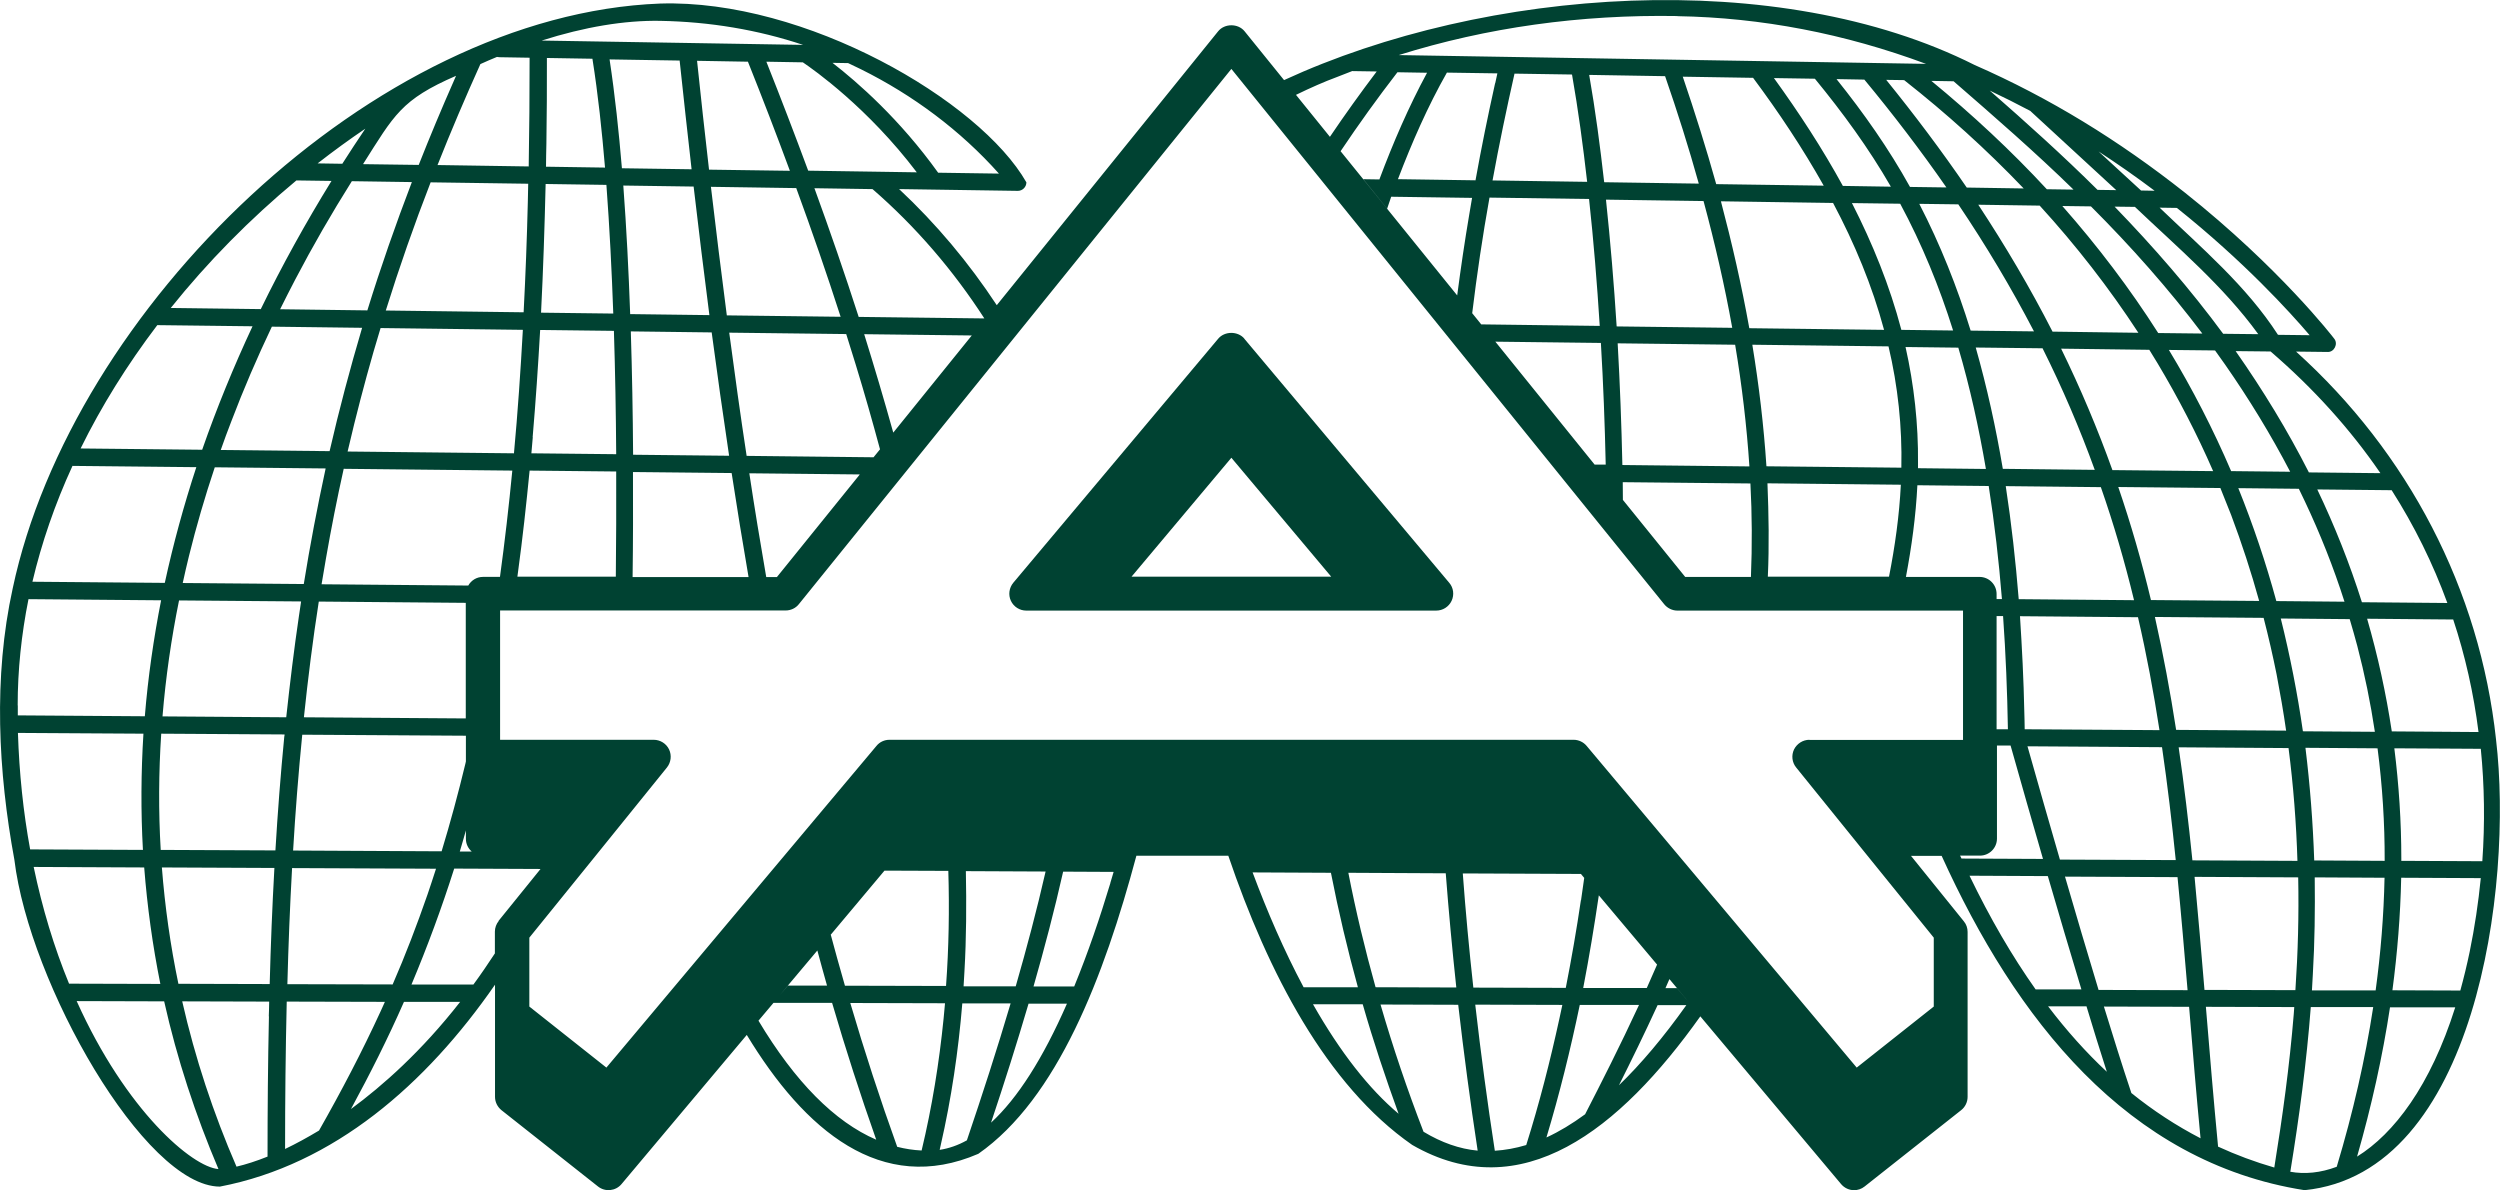 <?xml version="1.0" encoding="UTF-8"?><svg id="Layer_2" xmlns="http://www.w3.org/2000/svg" viewBox="0 0 196.61 93.59"><defs><style>.cls-1{fill:#004232;stroke-width:0px;}</style></defs><g id="Capa_1"><path class="cls-1" d="m196.3,58.17c-1.28-11.82-6.91-22.57-15.73-30.52l2.49.03c.51.02.85-.65.5-1.06-.04-.06-4.28-5.56-11.73-11.47-5.2-4.11-10.63-7.45-16.54-10.04-15.45-7.77-38.47-6.11-54.31,1.19l.94,1.16c1.15-.56,2.24-1.04,3.19-1.39.4-.16.81-.32,1.23-.48l1.93.03c-1.27,1.68-2.5,3.39-3.68,5.14l-6.71-8.3c-.51-.63-1.57-.63-2.08,0l-17.41,21.54c-2.19-3.33-4.77-6.41-7.68-9.13l9.34.14c.36,0,.67-.3.67-.67C77.05,7.9,63.32-.08,51.91.28,29.34,1.15,5.65,24.33,1,46.27c-1.54,7-1.14,14.44.13,21.34,1.18,9.75,10.24,25.69,16.16,25.71,8.97-1.72,16.22-8.05,21.64-15.88v8.82c0,.41.19.79.51,1.05l7.59,6c.57.45,1.39.36,1.85-.19l9.85-11.73c4.54,7.5,10.59,12.64,18.21,9.35,6.21-4.34,9.89-13.94,12.43-23.44h7.23c3.11,9.16,7.72,18.06,14.46,22.74,8.58,4.95,16.32-1.19,22.66-10.11l11.07,13.19c.26.31.64.48,1.02.48.29,0,.58-.09.83-.29l7.59-6c.32-.25.51-.64.51-1.05v-12.97c0-.31-.1-.6-.3-.84l-4.15-5.14h2.41c5.79,12.75,14.56,24.1,28.54,26.29,13.47-1.35,16.42-23.89,15.06-35.42Zm-1.37-.6l-6.83-.05c-.45-2.99-1.1-5.95-1.94-8.86l6.77.06c.94,2.84,1.61,5.81,1.99,8.85Zm-12.9,11.43l5.5.03c-.06,2.96-.3,5.92-.7,8.86h-5.01c.03-.43.05-.84.07-1.25.15-2.54.18-5.09.15-7.63Zm-.03-1.33c-.1-2.96-.33-5.92-.69-8.86l5.67.04c.38,2.93.57,5.9.56,8.85l-5.54-.03Zm-43-29.66l10.49.11c-.12,2.43-.46,4.84-.93,7.23h-9.53c.11-2.44.07-4.89-.03-7.34Zm-.08-1.34c-.21-3.19-.59-6.39-1.11-9.56l10.71.13c.74,3.12,1.08,6.34,1.01,9.54l-10.61-.11Zm-21.34-30.12c-.56,2.52-1.08,5.07-1.54,7.63l-6.1-.09c1.1-2.88,2.34-5.72,3.85-8.38l3.97.06c-.06.25-.11.51-.17.78Zm1.53-.76l4.52.07c.49,2.79.87,5.62,1.19,8.44l-7.44-.11c.51-2.8,1.11-5.66,1.73-8.41Zm-1.96,9.75l7.82.11c.36,3.31.63,6.64.84,9.98l-9.32-.12-.71-.88c.37-3.05.82-6.08,1.36-9.09Zm8.75,11.43c.19,3.19.31,6.38.38,9.57h-.87s-7.81-9.67-7.81-9.67l8.3.1Zm.26-12.64c-.32-2.82-.69-5.65-1.18-8.44l5.97.1c.97,2.8,1.86,5.61,2.65,8.45l-7.45-.11Zm34.48,13.07c1.55,3.1,2.92,6.29,4.1,9.55l-7.23-.08c-.54-3.21-1.24-6.4-2.13-9.54l5.26.06Zm-5.66-1.4c-1.06-3.43-2.39-6.78-4.04-9.97l3.07.04c2.17,3.22,4.16,6.55,5.95,9.99l-4.97-.06Zm7.12,1.42l6.93.09c.22.35.44.71.65,1.06,1.63,2.73,3.1,5.56,4.37,8.48l-7.92-.08c-1.17-3.26-2.51-6.43-4.03-9.54Zm12.52,10.96c.29.71.57,1.41.85,2.13.83,2.21,1.57,4.47,2.2,6.75l-8.51-.07c-.72-3.01-1.57-5.97-2.57-8.89l8.02.08Zm3.4,10.21c.38,1.47.72,2.95,1.02,4.44.28,1.47.54,2.95.75,4.43l-8.65-.06c-.46-2.98-1.01-5.94-1.67-8.88l8.55.07Zm1-1.32c-.82-3.01-1.82-5.98-2.99-8.88l4.76.05c.16.32.32.65.47.98,1.21,2.56,2.26,5.2,3.12,7.9l-5.36-.05Zm-3.55-10.21c-1.41-3.29-3.05-6.48-4.9-9.54l3.63.04c.27.37.53.74.79,1.11,1.88,2.7,3.6,5.51,5.12,8.43l-4.64-.05Zm-.63-10.81c-2.6-3.53-5.49-6.85-8.54-10l1.6.02c3.37,3.21,6.95,6.22,9.7,10.01l-2.75-.03Zm-1.64-.02l-3.47-.04c-2.24-3.52-4.78-6.86-7.54-9.99l2.25.03c3.14,3.14,6.09,6.46,8.76,10Zm-5.03-.06l-6.75-.09c-1.75-3.43-3.72-6.76-5.84-9.98l4.83.07c2.85,3.12,5.45,6.46,7.76,10Zm-13.49-11.41c-1.99-2.91-4.12-5.74-6.34-8.48l1.41.02c3.33,2.62,6.48,5.46,9.4,8.52l-4.47-.07Zm-1.6-.02l-2.87-.04c-1.66-3-3.64-5.81-5.78-8.48l2.19.04c2.27,2.74,4.43,5.57,6.46,8.49Zm-4.38-.06l-3.77-.06c-1.61-2.94-3.45-5.76-5.42-8.48l3.22.05c2.19,2.67,4.24,5.47,5.97,8.48Zm-5.28-.08l-8.45-.12c-.79-2.83-1.68-5.66-2.63-8.45l5.53.09c2.02,2.71,3.9,5.54,5.56,8.49Zm-9.45,1.2c.89,3.3,1.66,6.63,2.26,9.98l-9.09-.11c-.21-3.33-.49-6.66-.84-9.97l7.67.11Zm2.49,11.32c.53,3.17.91,6.36,1.12,9.56l-9.99-.11c-.07-3.19-.19-6.38-.37-9.57l9.24.11Zm-8.83,12.19c0-.46,0-.93-.01-1.39l10.04.1c.13,2.45.14,4.9.04,7.35h-5.17l-5.92-7.32,1.02,1.27Zm9.94-13.51c-.6-3.35-1.36-6.68-2.23-9.97l8.82.13c1.69,3.18,3.08,6.51,4.01,9.98l-10.6-.13Zm8.07-9.83l3.8.05c1.71,3.18,3.08,6.53,4.16,9.97l-4.07-.05c-.91-3.46-2.26-6.79-3.89-9.98Zm8.37,11.37c.92,3.13,1.62,6.32,2.17,9.54l-5.34-.06c0-.14,0-.27,0-.41.03-3.06-.31-6.13-.98-9.12l4.15.05Zm-3.22,10.82l5.61.06c.46,2.94.8,5.91,1.04,8.89h-.42v-.4c0-.74-.6-1.34-1.34-1.34h-5.79c.45-2.38.78-4.79.9-7.21Zm6.23,14.99v-4.7h.51c.21,2.96.33,5.93.38,8.9h-.89v-4.19Zm.71-14.92l7.49.08c1.02,2.92,1.88,5.88,2.61,8.89l-9.07-.08c-.24-2.98-.57-5.95-1.02-8.89Zm10.41,10.31c.68,2.94,1.23,5.9,1.69,8.88l-10.6-.07c0-.46-.02-.92-.03-1.37-.05-2.52-.18-5.02-.34-7.52l9.29.08Zm1.89,10.22c.43,2.95.78,5.91,1.08,8.88l-9.11-.04c-.4-1.39-.81-2.82-1.24-4.3-.44-1.53-.88-3.07-1.31-4.61l10.58.07Zm1.22,10.22c.29,2.96.54,5.92.79,8.89l-7-.02c-.9-2.96-1.77-5.93-2.64-8.91l8.85.04Zm.1-10.21l8.63.06c.38,2.94.61,5.9.7,8.87l-8.26-.04c-.3-2.97-.65-5.93-1.08-8.88Zm8.02-10.13l5.42.05c.21.7.41,1.41.6,2.12.58,2.22,1.04,4.47,1.38,6.74l-5.66-.04c-.43-2.98-1.01-5.94-1.74-8.87Zm13.09-1.22l-6.71-.06c-.96-3.04-2.14-6-3.51-8.87l5.85.06c1.78,2.79,3.25,5.77,4.38,8.87Zm-5.26-10.21l-5.62-.06c-1.68-3.31-3.63-6.5-5.76-9.54l2.75.03c3.36,2.89,6.26,6.1,8.63,9.56Zm-16-20.86c5.27,4.21,8.87,8.17,10.44,10.01l-2.49-.03c-2.49-3.86-6.03-6.85-9.31-10l1.36.02Zm-1.75-1.35l-1.07-.02c-1.02-.94-2.22-2.04-3.34-3.07,1.49.97,2.96,2,4.41,3.09Zm-9.76-6.26c2.28,2.11,4.54,4.19,6.74,6.21l-1.47-.02c-2.73-2.71-5.59-5.28-8.48-7.81,1.08.51,2.15,1.05,3.21,1.61Zm-6.05-2.35c3.19,2.77,6.4,5.56,9.43,8.52l-2.1-.03c-2.82-3.05-5.87-5.88-9.08-8.52l1.76.03Zm-21.71-5.12c6.59.11,13.14,1.37,19.54,3.75-13.51-.22-27.81-.46-41.47-.69,6.93-2.17,14.29-3.2,21.93-3.07Zm-22.02,4.41l2.32.04c-1.45,2.68-2.67,5.51-3.75,8.39l-1.26-.02,1.87,2.32c.11-.31.21-.63.32-.94l6.36.09c-.08.43-.15.87-.22,1.3-.36,2.12-.67,4.24-.95,6.37l-9.17-11.34c1.42-2.12,2.91-4.19,4.47-6.21Zm-51.19,30.18c-.49-3.22-.94-6.46-1.37-9.7l9.2.11c.26.81.5,1.6.75,2.41.68,2.22,1.31,4.43,1.91,6.66l.74-.92-1.25,1.54-9.99-.11Zm9.53.67l-7.15,8.85h-.84c-.47-2.71-.92-5.44-1.33-8.16l8.7.09.63-.78Zm-13.7-21.86c.39,3.38.81,6.75,1.24,10.11l-6.23-.08c-.12-3.38-.29-6.75-.54-10.11l5.53.08Zm-5.64-1.44c-.24-2.86-.54-5.72-.97-8.56l5.51.09c.3,2.85.62,5.7.94,8.55l-5.48-.08Zm6.85.1c-.33-2.84-.64-5.7-.94-8.55l4,.07c1.14,2.85,2.24,5.71,3.3,8.58l-6.36-.09Zm6.86,1.46c1.23,3.36,2.4,6.73,3.49,10.12l-8.95-.11c-.44-3.36-.85-6.73-1.25-10.11l6.7.1Zm-6.65,11.35c.43,3.24.89,6.48,1.37,9.7l-7.55-.08c-.02-3.24-.08-6.48-.18-9.7l6.37.08Zm-6.18,10.98l7.75.08c.42,2.73.86,5.46,1.33,8.18h-9.12c.04-2.75.04-5.52.03-8.26Zm18.17-10.84l8.47.1,1.49-1.85-7.67,9.49c-.72-2.59-1.49-5.18-2.29-7.75Zm9.46-1.24l-9.89-.12c-1.09-3.39-2.26-6.77-3.48-10.12l4.57.07c3.4,2.95,6.36,6.4,8.8,10.18Zm-10.72-20.08c.34.16.68.32,1,.48,4.09,2.03,7.83,4.81,10.86,8.21l-4.78-.07c-3.01-4.2-6.32-7.1-8.31-8.64l1.22.02Zm5.41,8.59l-3.24-.05-5.31-.08c-1.06-2.86-2.16-5.73-3.29-8.57l2.87.05c.86.58,5.12,3.58,8.96,8.65ZM51.92,1.64c3.9.07,7.67.7,11.24,1.89-6.34-.1-14.18-.23-20.56-.34,3.36-1.07,6.52-1.6,9.33-1.55Zm-4.34,11.54l-4.64-.07c0-.6.02-1.21.03-1.81.03-2.25.05-4.49.04-6.74l3.58.06c.45,2.84.75,5.7.99,8.56Zm-4.67,1.29l4.78.07c.25,3.37.42,6.74.54,10.12l-5.68-.07c.17-3.36.28-6.74.36-10.11Zm-1.02,19.91c.24-2.8.43-5.62.59-8.43l5.8.07c.1,3.22.16,6.46.18,9.7l-6.67-.07c.04-.42.07-.85.11-1.27Zm6.57,2.7c.01,2.74,0,5.51-.03,8.27h-7.74c.02-.13.03-.26.05-.38.36-2.64.65-5.3.91-7.96l6.81.07Zm-19.57-12.67l-6.86-.09c.39-.78.78-1.56,1.19-2.34,1.38-2.64,2.86-5.2,4.45-7.73l4.72.07c-1.27,3.32-2.45,6.69-3.5,10.09Zm4.97-10.07l7.68.11c-.01.48-.02.96-.03,1.43-.07,2.9-.18,5.79-.33,8.68l-10.84-.14c1.06-3.4,2.24-6.77,3.53-10.09Zm-5.38,11.43c-.95,3.21-1.81,6.45-2.56,9.71l-8.56-.09c.26-.75.54-1.5.83-2.25.96-2.53,2.03-5.01,3.19-7.45l7.11.09Zm-2.87,11.07c-.65,3.01-1.23,6.04-1.72,9.09l-9.52-.08c.15-.71.32-1.41.49-2.12.58-2.35,1.26-4.68,2.03-6.98l8.73.09Zm-.54,10.47l11.56.1v9.09l-12.73-.09c.32-3.05.7-6.09,1.17-9.1Zm-1.39-.01c-.06.38-.11.76-.17,1.14-.39,2.64-.71,5.3-1,7.97l-9.73-.07c.25-3.06.69-6.11,1.3-9.12l9.6.08Zm-.71,20.97l11.32.05c-.22.68-.44,1.36-.67,2.03-.83,2.39-1.73,4.75-2.74,7.07l-8.28-.02c.08-3.06.2-6.09.37-9.13Zm.08-1.37c.18-3.05.42-6.09.72-9.12l12.87.08v2.02c-.01.06-.03.12-.04.18-.56,2.32-1.18,4.62-1.87,6.89l-11.68-.06Zm13.59-1.59v.66c0,.4.18.76.46,1h-.94c.17-.55.32-1.11.48-1.66Zm.17-19.26l-11.52-.1c.11-.69.23-1.38.35-2.06.41-2.35.87-4.69,1.39-7.02l13.26.14c-.27,2.79-.59,5.58-.97,8.36h-1.34c-.5,0-.93.28-1.16.69Zm-9.47-10.55c.17-.73.34-1.45.52-2.17.63-2.53,1.31-5.05,2.07-7.53l11.19.14c-.18,3.24-.4,6.48-.7,9.71l-13.08-.14Zm11.76-31.02c.05.01.11.02.17.02l2.38.04c0,2.85-.02,5.71-.07,8.55l-7.17-.11c1.06-2.68,2.19-5.32,3.37-7.94.44-.2.88-.39,1.32-.57Zm-3.23,1.47c-.05.12-.11.24-.16.37-.97,2.2-1.9,4.42-2.78,6.65l-4.38-.06c2.45-3.86,2.99-5.07,7.32-6.95Zm-7.14,4.17c-.61.91-1.22,1.83-1.81,2.76l-1.94-.03c1.23-.96,2.48-1.87,3.75-2.73Zm-5.42,4.07l2.76.04c-2.01,3.26-3.88,6.63-5.56,10.08l-7.08-.09c2.9-3.62,6.22-6.99,9.88-10.03Zm-10.94,11.38l7.49.09c-1.48,3.17-2.81,6.41-3.96,9.71l-9.56-.1c1.63-3.32,3.66-6.58,6.03-9.7Zm-6.67,11.07l9.74.1c-.98,2.99-1.81,6.02-2.48,9.1l-10.41-.09c.72-3.05,1.77-6.11,3.15-9.11ZM1.39,55.48c0-2.76.29-5.57.85-8.36l10.43.09c-.59,3.01-1.03,6.06-1.28,9.12l-9.99-.07c0-.26,0-.52,0-.78Zm.03,2.16l9.86.06c-.19,3.04-.21,6.1-.04,9.14l-8.87-.04c-.54-2.94-.86-6.02-.96-9.16Zm1.23,10.54l8.69.04c.24,3.07.66,6.13,1.27,9.16l-7.18-.02c-1.18-2.87-2.11-5.95-2.78-9.17Zm3.38,10.55l6.88.02c1.01,4.52,2.46,8.93,4.27,13.19-2.05-.15-7.27-4.57-11.15-13.21Zm15.12,1.2c-.08,3.67-.11,7.34-.11,11.03-.87.35-1.71.62-2.44.79-1.82-4.19-3.26-8.55-4.27-13l6.84.02c0,.39-.02.77-.03,1.16Zm.06-2.54l-7.18-.02c-.63-3.02-1.06-6.08-1.3-9.15l8.85.04c-.17,3.04-.29,6.08-.37,9.13Zm1.15-19.49c-.29,2.99-.52,5.97-.7,8.98l-9.02-.04c-.18-3.04-.16-6.1.04-9.14l9.7.06s0,.09-.01.14Zm.06,32.45c0-3.86.04-7.73.13-11.58l7.72.02c-.11.24-.22.48-.33.73-1.48,3.22-3.09,6.29-4.85,9.39-.9.54-1.79,1.03-2.67,1.45Zm5.18-3.13c1.5-2.76,2.91-5.56,4.17-8.43h4.42c-3.04,3.89-6.09,6.59-8.59,8.43Zm11.62-14.79c-.19.24-.3.53-.3.84v1.71c-.55.84-1.11,1.66-1.69,2.45h-4.87c1.26-3,2.38-6.03,3.36-9.12l6.79.03-3.3,4.08Zm20.43,7.84l1.18-1.4h4.61c1.06,3.63,2.22,7.22,3.47,10.76-3.27-1.41-6.38-4.55-9.26-9.36Zm5.4-2.76h-3.08s-.64.75-.64.75l2.95-3.51c.25.92.5,1.85.76,2.76Zm.3-4.02l4.21-5.02,5.02.02c.09,3.02.04,6.04-.18,9.05l-7.95-.02c-.2-.7-.4-1.41-.6-2.12-.18-.63-.34-1.27-.52-1.91Zm5.21,16.7c-1.34-3.72-2.57-7.5-3.69-11.31l7.45.02c-.03.4-.07.79-.11,1.19-.35,3.5-.91,6.97-1.73,10.39-.65-.03-1.29-.13-1.92-.29Zm5.48-.51c-.7.39-1.42.64-2.14.75.03-.12.05-.24.08-.36.84-3.67,1.39-7.4,1.7-11.16h3.8c-1.07,3.62-2.23,7.2-3.44,10.77Zm-.09-21.17l6.28.03c-.69,3.03-1.49,6.04-2.35,9.03h-4.1c.03-.41.04-.81.07-1.21.15-2.61.16-5.23.11-7.85Zm1.99,19.78c1.04-3.11,2.03-6.23,2.95-9.36h3.02c-1.89,4.32-3.89,7.45-5.97,9.36Zm9.39-18.86c-.83,2.76-1.76,5.49-2.85,8.15h-3.2c.86-3,1.65-6.01,2.33-9.03l3.97.02c-.08.29-.17.58-.26.87Zm11.18-.82l6.16.03c.59,3.02,1.3,6.03,2.12,9h-4.27c-1.55-2.91-2.86-5.95-4.01-9.03Zm7.53.03l7.66.04c.23,2.99.51,5.99.83,8.98l-6.35-.02c-.83-2.97-1.55-5.97-2.14-9Zm-2.78,10.34h3.91c.83,2.9,1.79,5.77,2.82,8.61-2.32-1.95-4.58-4.83-6.73-8.61Zm8.69,10.02c-1.27-3.29-2.4-6.62-3.38-10l6.11.02c.44,3.83.95,7.66,1.53,11.47-1.42-.13-2.84-.63-4.25-1.48Zm13.66-18.74l4.71,5.6c-.27.61-.54,1.23-.81,1.84h-5c.47-2.43.87-4.86,1.23-7.3l-.12-.14Zm-1.28.53c-.34,2.31-.74,4.61-1.19,6.9l-7.27-.02c-.33-2.99-.61-5.99-.83-8.98l9.29.04.26.31c-.08.59-.16,1.17-.25,1.76Zm-6.77,19.71c-.59-3.82-1.1-7.65-1.54-11.49l6.85.02c-.07.36-.15.72-.23,1.07-.73,3.35-1.58,6.68-2.61,9.95-.83.25-1.66.4-2.48.45Zm4.06-1.05c1.03-3.42,1.89-6.91,2.62-10.42h4.66c-1.48,3.2-3.02,6.23-4.24,8.6-1.02.75-2.03,1.36-3.03,1.82Zm5.69-4.08c.97-1.93,2.03-4.1,3.05-6.32h2.26c-1.79,2.52-3.57,4.63-5.32,6.32Zm4.57-7.66h-.9c.1-.24.2-.47.31-.71l1.57,1.87-.98-1.16Zm10.42-19.53c-.51,0-.98.3-1.21.76-.22.46-.16,1.02.17,1.42l5.6,6.93,5.22,6.45v5.42l-6.06,4.8-21.24-25.3c-.25-.3-.63-.48-1.02-.48h-53.81c-.39,0-.77.17-1.02.48l-21.24,25.3-6.06-4.8v-5.42l5.22-6.45,5.6-6.93c.32-.4.39-.95.17-1.42-.22-.46-.69-.76-1.21-.76h-12.08v-10.17h22.46c.4,0,.79-.18,1.04-.5L96.84,5.42l34.04,42.1c.25.31.64.5,1.04.5h22.46v10.17h-12.08Zm11.85,9.11h1.56c.74,0,1.34-.6,1.34-1.34v-7.32h1.07c.84,2.98,1.69,5.96,2.55,8.92l-6.41-.03c-.04-.08-.07-.16-.11-.23Zm.74,1.58l6.16.03c.87,2.98,1.74,5.95,2.64,8.91h-3.6c-1.86-2.63-3.57-5.57-5.2-8.94Zm6.18,10.27h3.02c.52,1.73,1.05,3.44,1.6,5.15-1.62-1.51-3.17-3.24-4.62-5.15Zm6.55,6.82c-.75-2.24-1.46-4.53-2.16-6.8l6.7.02c.28,3.44.57,6.9.9,10.34-1.91-.99-3.73-2.18-5.44-3.56Zm4.96-17l8.16.04c.06,2.96-.02,5.92-.22,8.87l-7.15-.02c-.25-2.98-.5-5.92-.78-8.89Zm1.86,21.23c-.35-3.66-.66-7.35-.96-11.01l6.95.02c-.01.19-.03.38-.04.56-.33,4.04-.88,8.06-1.53,12.06-1.52-.44-3-.99-4.41-1.64Zm5.68,1.96c.7-4.29,1.28-8.61,1.61-12.95h4.91c-.63,4.1-1.59,8.31-2.87,12.56-1.27.48-2.52.6-3.66.39Zm5.25-1.19c1.14-3.97,2.01-7.91,2.59-11.74h5.13c-1.95,6.18-4.82,9.94-7.72,11.74Zm8.86-16.13c-.22,1.06-.47,2.09-.74,3.07l-5.34-.02c.39-2.94.63-5.9.69-8.85l6.26.03c-.19,1.93-.48,3.87-.87,5.77Zm.98-7.1l-6.36-.03c0-.06,0-.12,0-.18,0-2.9-.19-5.79-.55-8.67l6.8.04c.29,2.9.33,5.86.12,8.84Z"/><path class="cls-1" d="m97.86,26.63c-.51-.6-1.54-.6-2.05,0l-16.12,19.2c-.33.4-.41.95-.19,1.42.22.47.69.77,1.21.77h32.24c.52,0,.99-.3,1.21-.77.22-.47.15-1.03-.19-1.42l-16.12-19.2Zm-8.87,18.72l7.85-9.35,7.85,9.35h-15.7Z"/></g></svg>